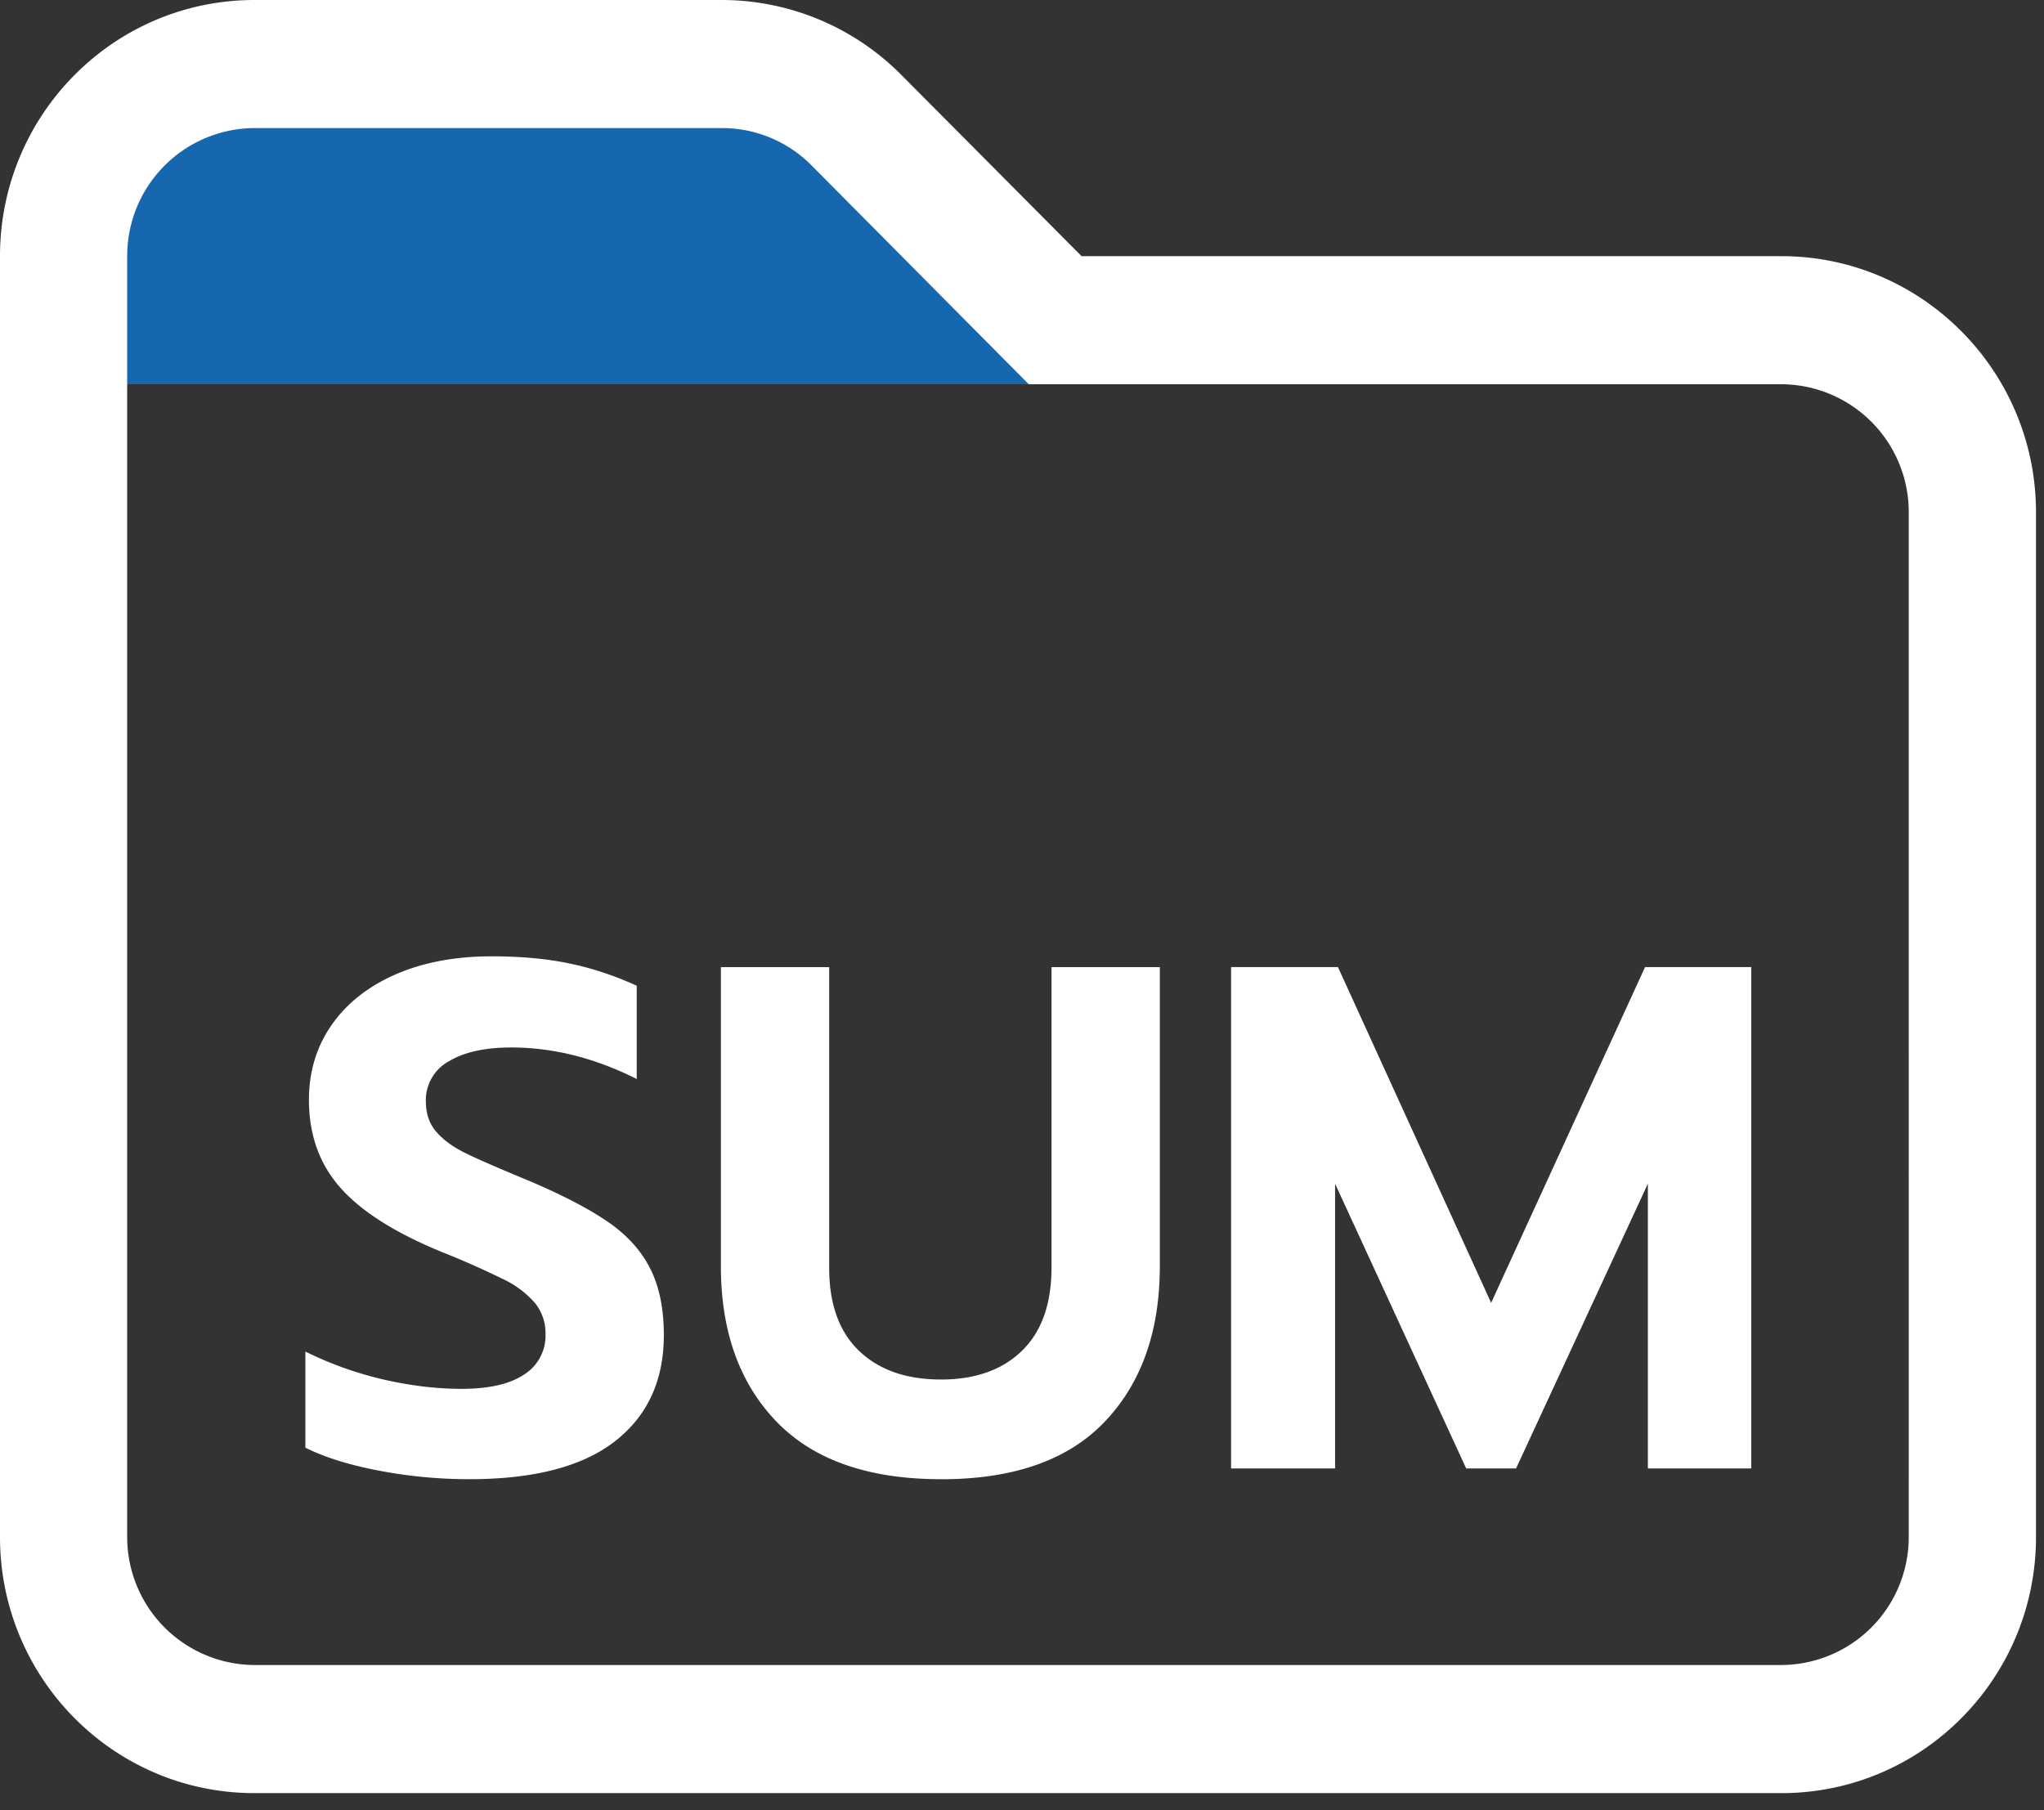 <svg width="35" height="31" xmlns="http://www.w3.org/2000/svg"><rect width="100%" height="100%" fill="#333333" stroke="none"/><g fill="none" fill-rule="evenodd"><path fill="#1767AE" d="M3.099 1.55L14.72 1.55 16.269 3.1 17.819 6.58 0.775 6.58 0.775 3.1z"/><path d="M30.505 4.387c2.403 0 4.358 1.967 4.358 4.387V26.32c0 2.423-1.951 4.387-4.358 4.387H4.358C1.95 30.708 0 28.744 0 26.32V4.387C0 1.964 1.95 0 4.358 0h8a4.33 4.33 0 0 1 3.078 1.285l3.085 3.102h11.984zm2.179 21.934V8.774a2.19 2.19 0 0 0-2.18-2.194H17.616L13.9 2.836a2.158 2.158 0 0 0-1.54-.643H4.358a2.19 2.19 0 0 0-2.18 2.194V26.32a2.19 2.19 0 0 0 2.18 2.193h26.147a2.19 2.19 0 0 0 2.179-2.193zm-24.648-.99a8.21 8.21 0 0 1-1.55-.147c-.512-.098-.931-.229-1.257-.393v-1.646a6.11 6.11 0 0 0 1.343.48c.463.106.907.159 1.33.159.471 0 .83-.082 1.073-.246a.783.783 0 0 0 .366-.687.82.82 0 0 0-.183-.54 1.66 1.66 0 0 0-.53-.4 15.066 15.066 0 0 0-1.068-.473c-.797-.328-1.375-.694-1.733-1.1-.358-.405-.537-.906-.537-1.504 0-.483.13-.911.39-1.284.261-.372.627-.66 1.099-.866.472-.204 1.017-.307 1.635-.307.504 0 .952.041 1.342.123.39.082.773.209 1.147.381v1.597c-.716-.36-1.431-.54-2.147-.54-.456 0-.814.08-1.074.239a.757.757 0 0 0-.39.682c0 .212.06.388.183.528.122.139.292.262.512.368.22.107.578.262 1.074.467.577.246 1.029.481 1.354.706.326.225.566.492.72.799.155.307.232.685.232 1.136 0 .778-.279 1.384-.836 1.818-.557.434-1.389.65-2.495.65zm8.078 0c-1.245 0-2.185-.329-2.82-.988-.634-.66-.95-1.546-.95-2.66v-5.121h1.854v5.146c0 .623.17 1.097.512 1.425.342.328.81.491 1.404.491.585 0 1.047-.163 1.384-.491.338-.328.507-.802.507-1.425v-5.146h1.855v5.122c0 1.113-.314 2-.94 2.659-.626.66-1.562.989-2.806.989zm4.966-8.77h1.83l2.623 5.75 2.636-5.75h1.818v8.586h-1.77v-4.876l-2.257 4.876h-.854l-2.245-4.876v4.876H21.08v-8.585z" fill="#FFF" fill-rule="nonzero"/></g></svg>